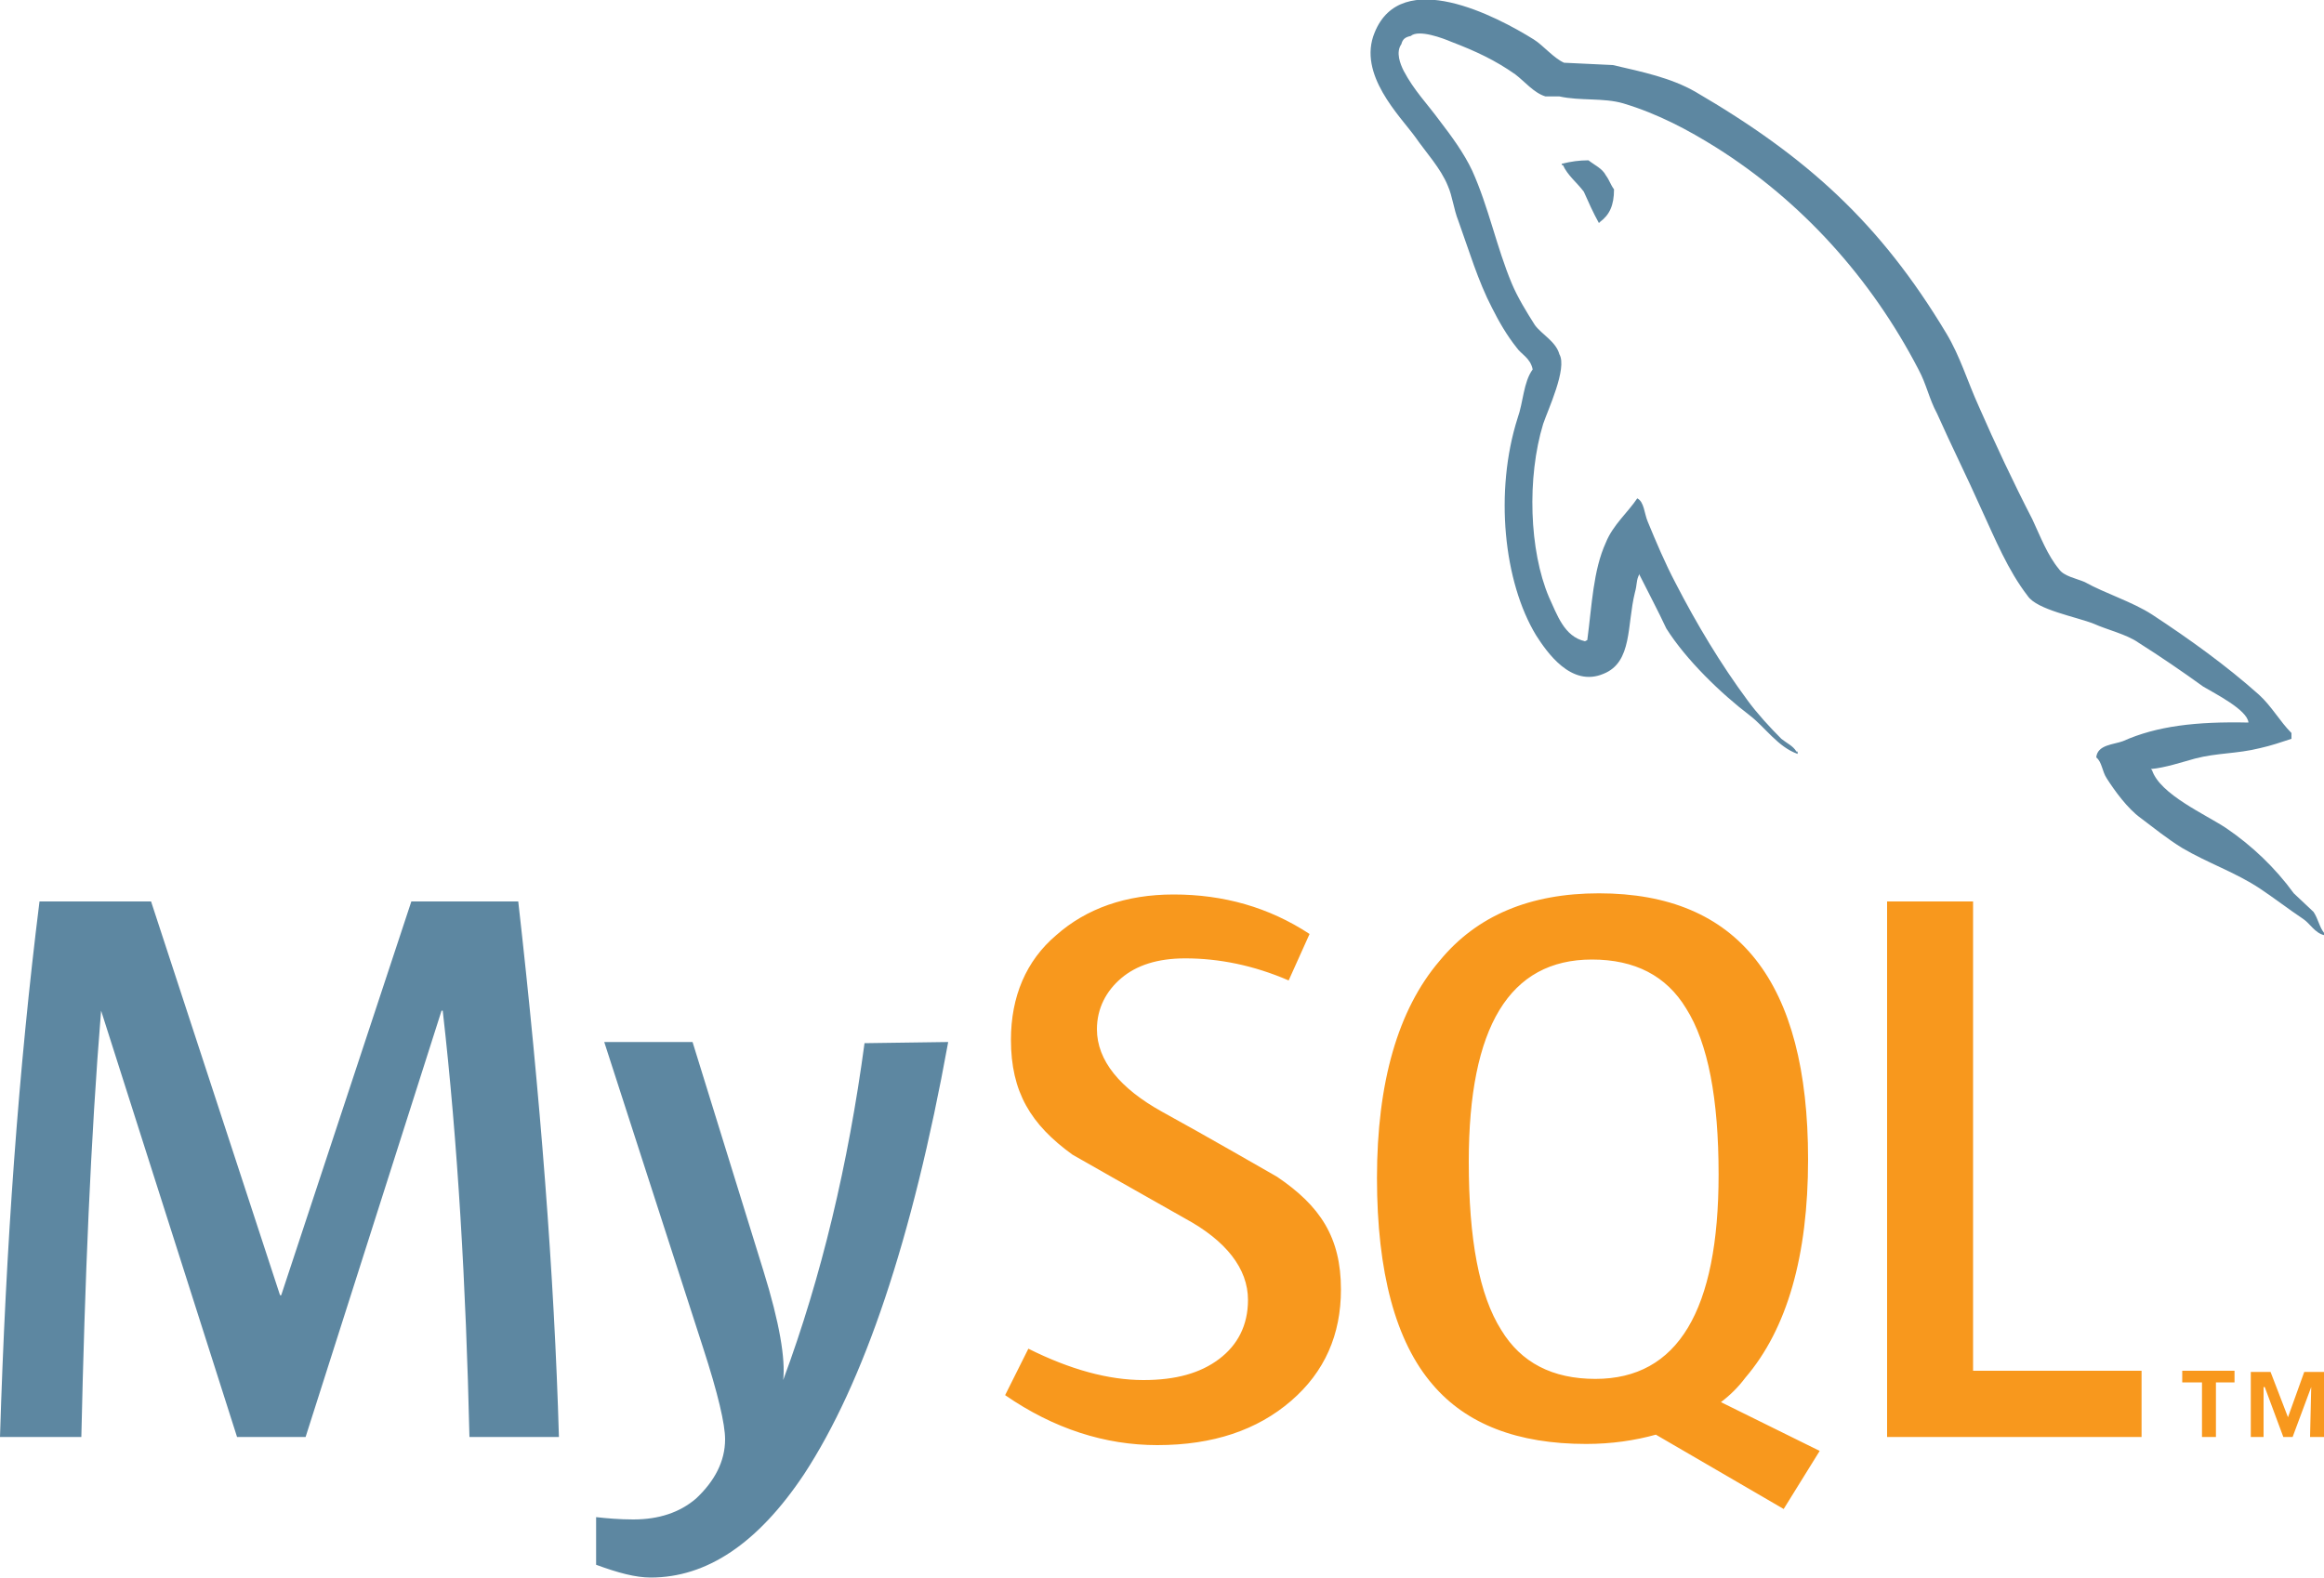 <?xml version="1.0" encoding="utf-8"?>
<!-- Generator: Adobe Illustrator 24.1.1, SVG Export Plug-In . SVG Version: 6.00 Build 0)  -->
<svg version="1.1" id="Layer_1" xmlns="http://www.w3.org/2000/svg" xmlns:xlink="http://www.w3.org/1999/xlink" x="0px" y="0px"
	 viewBox="0 0 200 135.8" style="enable-background:new 0 0 200 135.8;" xml:space="preserve">
<style type="text/css">
	.st0{fill:#5D87A1;}
	.st1{fill:#F8981D;}
</style>
<path class="st0" d="M48.1,123.7h-7.7c-0.3-13-1-25.3-2.3-36.7H38l-11.7,36.7h-5.9L8.7,87H8.7C7.8,98,7.3,110.3,7,123.7H0
	C0.5,107.3,1.6,92,3.4,77.6H13l11.1,33.9h0.1l11.2-33.9h9.2C46.5,94.4,47.7,109.8,48.1,123.7 M81.6,89.7
	c-3.1,17.1-7.3,29.4-12.4,37.2c-4,6-8.4,8.9-13.2,8.9c-1.3,0-2.8-0.4-4.7-1.1v-4.1c0.9,0.1,2,0.2,3.2,0.2c2.2,0,4-0.6,5.4-1.8
	c1.6-1.5,2.5-3.2,2.5-5.1c0-1.3-0.6-3.9-1.9-7.9l-8.5-26.3h7.6l6.1,19.7c1.4,4.5,1.9,7.6,1.7,9.4c3.3-8.9,5.6-18.6,7-29L81.6,89.7
	L81.6,89.7L81.6,89.7z"/>
<path class="st1" d="M184.3,123.7h-21.9V77.6h7.4v40.4h14.5V123.7z M156.6,124.9l-8.5-4.2c0.8-0.6,1.5-1.3,2.1-2.1
	c3.6-4.2,5.4-10.5,5.4-18.8c0-15.3-6-22.9-18-22.9c-5.9,0-10.5,1.9-13.7,5.8c-3.6,4.2-5.4,10.5-5.4,18.7c0,8.1,1.6,14.1,4.8,17.8
	c2.9,3.4,7.3,5.1,13.2,5.1c2.2,0,4.2-0.3,6-0.8l11,6.4L156.6,124.9z M129.2,114.5c-1.9-3-2.8-7.8-2.8-14.5
	c0-11.6,3.5-17.4,10.6-17.4c3.7,0,6.4,1.4,8.1,4.2c1.9,3,2.8,7.8,2.8,14.3c0,11.7-3.5,17.6-10.6,17.6
	C133.6,118.7,130.9,117.3,129.2,114.5 M115.4,111c0,3.9-1.4,7.1-4.3,9.6c-2.9,2.5-6.7,3.8-11.5,3.8c-4.5,0-8.9-1.4-13.1-4.3l2-4
	c3.6,1.8,6.9,2.7,9.9,2.7c2.8,0,4.9-0.6,6.5-1.8c1.6-1.2,2.5-2.9,2.5-5.1c0-2.7-1.9-5.1-5.4-7c-3.2-1.8-9.7-5.5-9.7-5.5
	C88.7,96.8,87,94,87,89.5c0-3.7,1.3-6.8,3.9-9c2.6-2.3,6-3.5,10.1-3.5c4.3,0,8.2,1.1,11.7,3.4l-1.8,4c-3-1.3-6-1.9-8.9-1.9
	c-2.4,0-4.2,0.6-5.5,1.7c-1.3,1.1-2.1,2.6-2.1,4.4c0,2.7,2,5.1,5.6,7.1c3.3,1.8,9.9,5.6,9.9,5.6C113.6,103.8,115.4,106.5,115.4,111"
	/>
<path class="st0" d="M193.5,62.2c-4.5-0.1-7.9,0.3-10.8,1.6c-0.8,0.3-2.2,0.3-2.3,1.4c0.5,0.4,0.5,1.2,0.9,1.8
	c0.7,1.1,1.8,2.6,2.9,3.4c1.2,0.9,2.3,1.8,3.6,2.6c2.2,1.3,4.6,2.1,6.7,3.5c1.2,0.8,2.5,1.8,3.7,2.6c0.6,0.4,1,1.2,1.8,1.4v-0.2
	c-0.4-0.5-0.5-1.2-0.9-1.8l-1.7-1.6c-1.6-2.2-3.6-4.1-5.8-5.6c-1.8-1.2-5.7-2.9-6.4-5l-0.1-0.1c1.2-0.1,2.7-0.6,3.8-0.9
	c1.9-0.5,3.6-0.4,5.6-0.9c0.9-0.2,1.8-0.5,2.7-0.8v-0.5c-1-1-1.7-2.3-2.8-3.3c-2.8-2.5-6-4.8-9.2-6.9c-1.7-1.1-4-1.8-5.8-2.8
	c-0.7-0.3-1.8-0.5-2.2-1.1c-1-1.2-1.6-2.8-2.3-4.3c-1.6-3.1-3.2-6.5-4.6-9.7c-1-2.2-1.6-4.3-2.8-6.3c-5.7-9.5-12-15.2-21.6-20.8
	c-2.1-1.2-4.5-1.7-7.1-2.3l-4.2-0.2c-0.9-0.4-1.8-1.5-2.6-2c-3.2-2-11.4-6.3-13.7-0.6c-1.5,3.6,2.2,7.2,3.5,9
	c0.9,1.3,2.2,2.7,2.8,4.2c0.4,0.9,0.5,2,0.9,3c0.9,2.5,1.7,5.2,2.9,7.5c0.6,1.2,1.3,2.4,2.1,3.4c0.4,0.6,1.2,0.9,1.4,1.9
	c-0.8,1.1-0.8,2.8-1.3,4.2c-2,6.3-1.2,14.1,1.6,18.7c0.9,1.4,3,4.5,5.8,3.3c2.5-1,2-4.2,2.7-7c0.2-0.7,0.1-1.1,0.4-1.6v0.1
	c0.8,1.6,1.6,3.1,2.3,4.6c1.7,2.7,4.7,5.6,7.2,7.5c1.3,1,2.4,2.7,4.1,3.3v-0.2h-0.1c-0.3-0.5-0.8-0.7-1.3-1.1c-1-1-2.1-2.2-2.9-3.3
	c-2.3-3.1-4.4-6.6-6.2-10.1c-0.9-1.7-1.7-3.6-2.4-5.3c-0.3-0.7-0.3-1.7-0.9-2c-0.8,1.2-2.1,2.3-2.7,3.8c-1.1,2.4-1.2,5.4-1.6,8.4
	l-0.2,0.1c-1.8-0.4-2.4-2.3-3.1-3.8c-1.7-4-1.9-10.3-0.5-14.9c0.4-1.2,2.1-4.8,1.4-6c-0.3-1.1-1.5-1.7-2.1-2.5
	c-0.7-1.1-1.5-2.4-2-3.6c-1.3-3.1-2-6.6-3.4-9.7c-0.7-1.5-1.8-3-2.8-4.3c-1.1-1.5-2.2-2.6-3.1-4.3c-0.3-0.6-0.7-1.6-0.2-2.3
	c0.1-0.4,0.3-0.6,0.8-0.7c0.7-0.6,2.8,0.2,3.5,0.5c2.1,0.8,3.8,1.6,5.5,2.8c0.8,0.6,1.6,1.6,2.6,1.9h1.2c1.8,0.4,3.8,0.1,5.5,0.6
	c3,0.9,5.6,2.3,8,3.8c7.3,4.6,13.3,11.2,17.4,19.1c0.7,1.3,0.9,2.5,1.6,3.8c1.2,2.7,2.6,5.5,3.8,8.2c1.2,2.6,2.3,5.3,4,7.5
	c0.8,1.2,4.2,1.8,5.7,2.4c1.1,0.5,2.8,0.9,3.8,1.6c1.9,1.2,3.8,2.5,5.6,3.8C190.6,59.7,193.4,61.1,193.5,62.2 M136.7,13.8
	c-0.8,0-1.5,0.1-2.3,0.3v0.1h0.1c0.4,0.9,1.2,1.5,1.8,2.3c0.4,0.9,0.8,1.8,1.3,2.7l0.1-0.1c0.8-0.6,1.2-1.4,1.2-2.8
	c-0.3-0.4-0.4-0.8-0.7-1.2C137.9,14.5,137.2,14.2,136.7,13.8"/>
<path class="st1" d="M198.8,123.7h1.2v-5.6h-1.7l-1.4,3.9l-1.5-3.9h-1.7v5.6h1.1v-4.3h0.1l1.6,4.3h0.8l1.6-4.3L198.8,123.7
	L198.8,123.7z M189.5,123.7h1.2V119h1.6v-1h-4.5v1h1.7L189.5,123.7L189.5,123.7z"/>
</svg>

